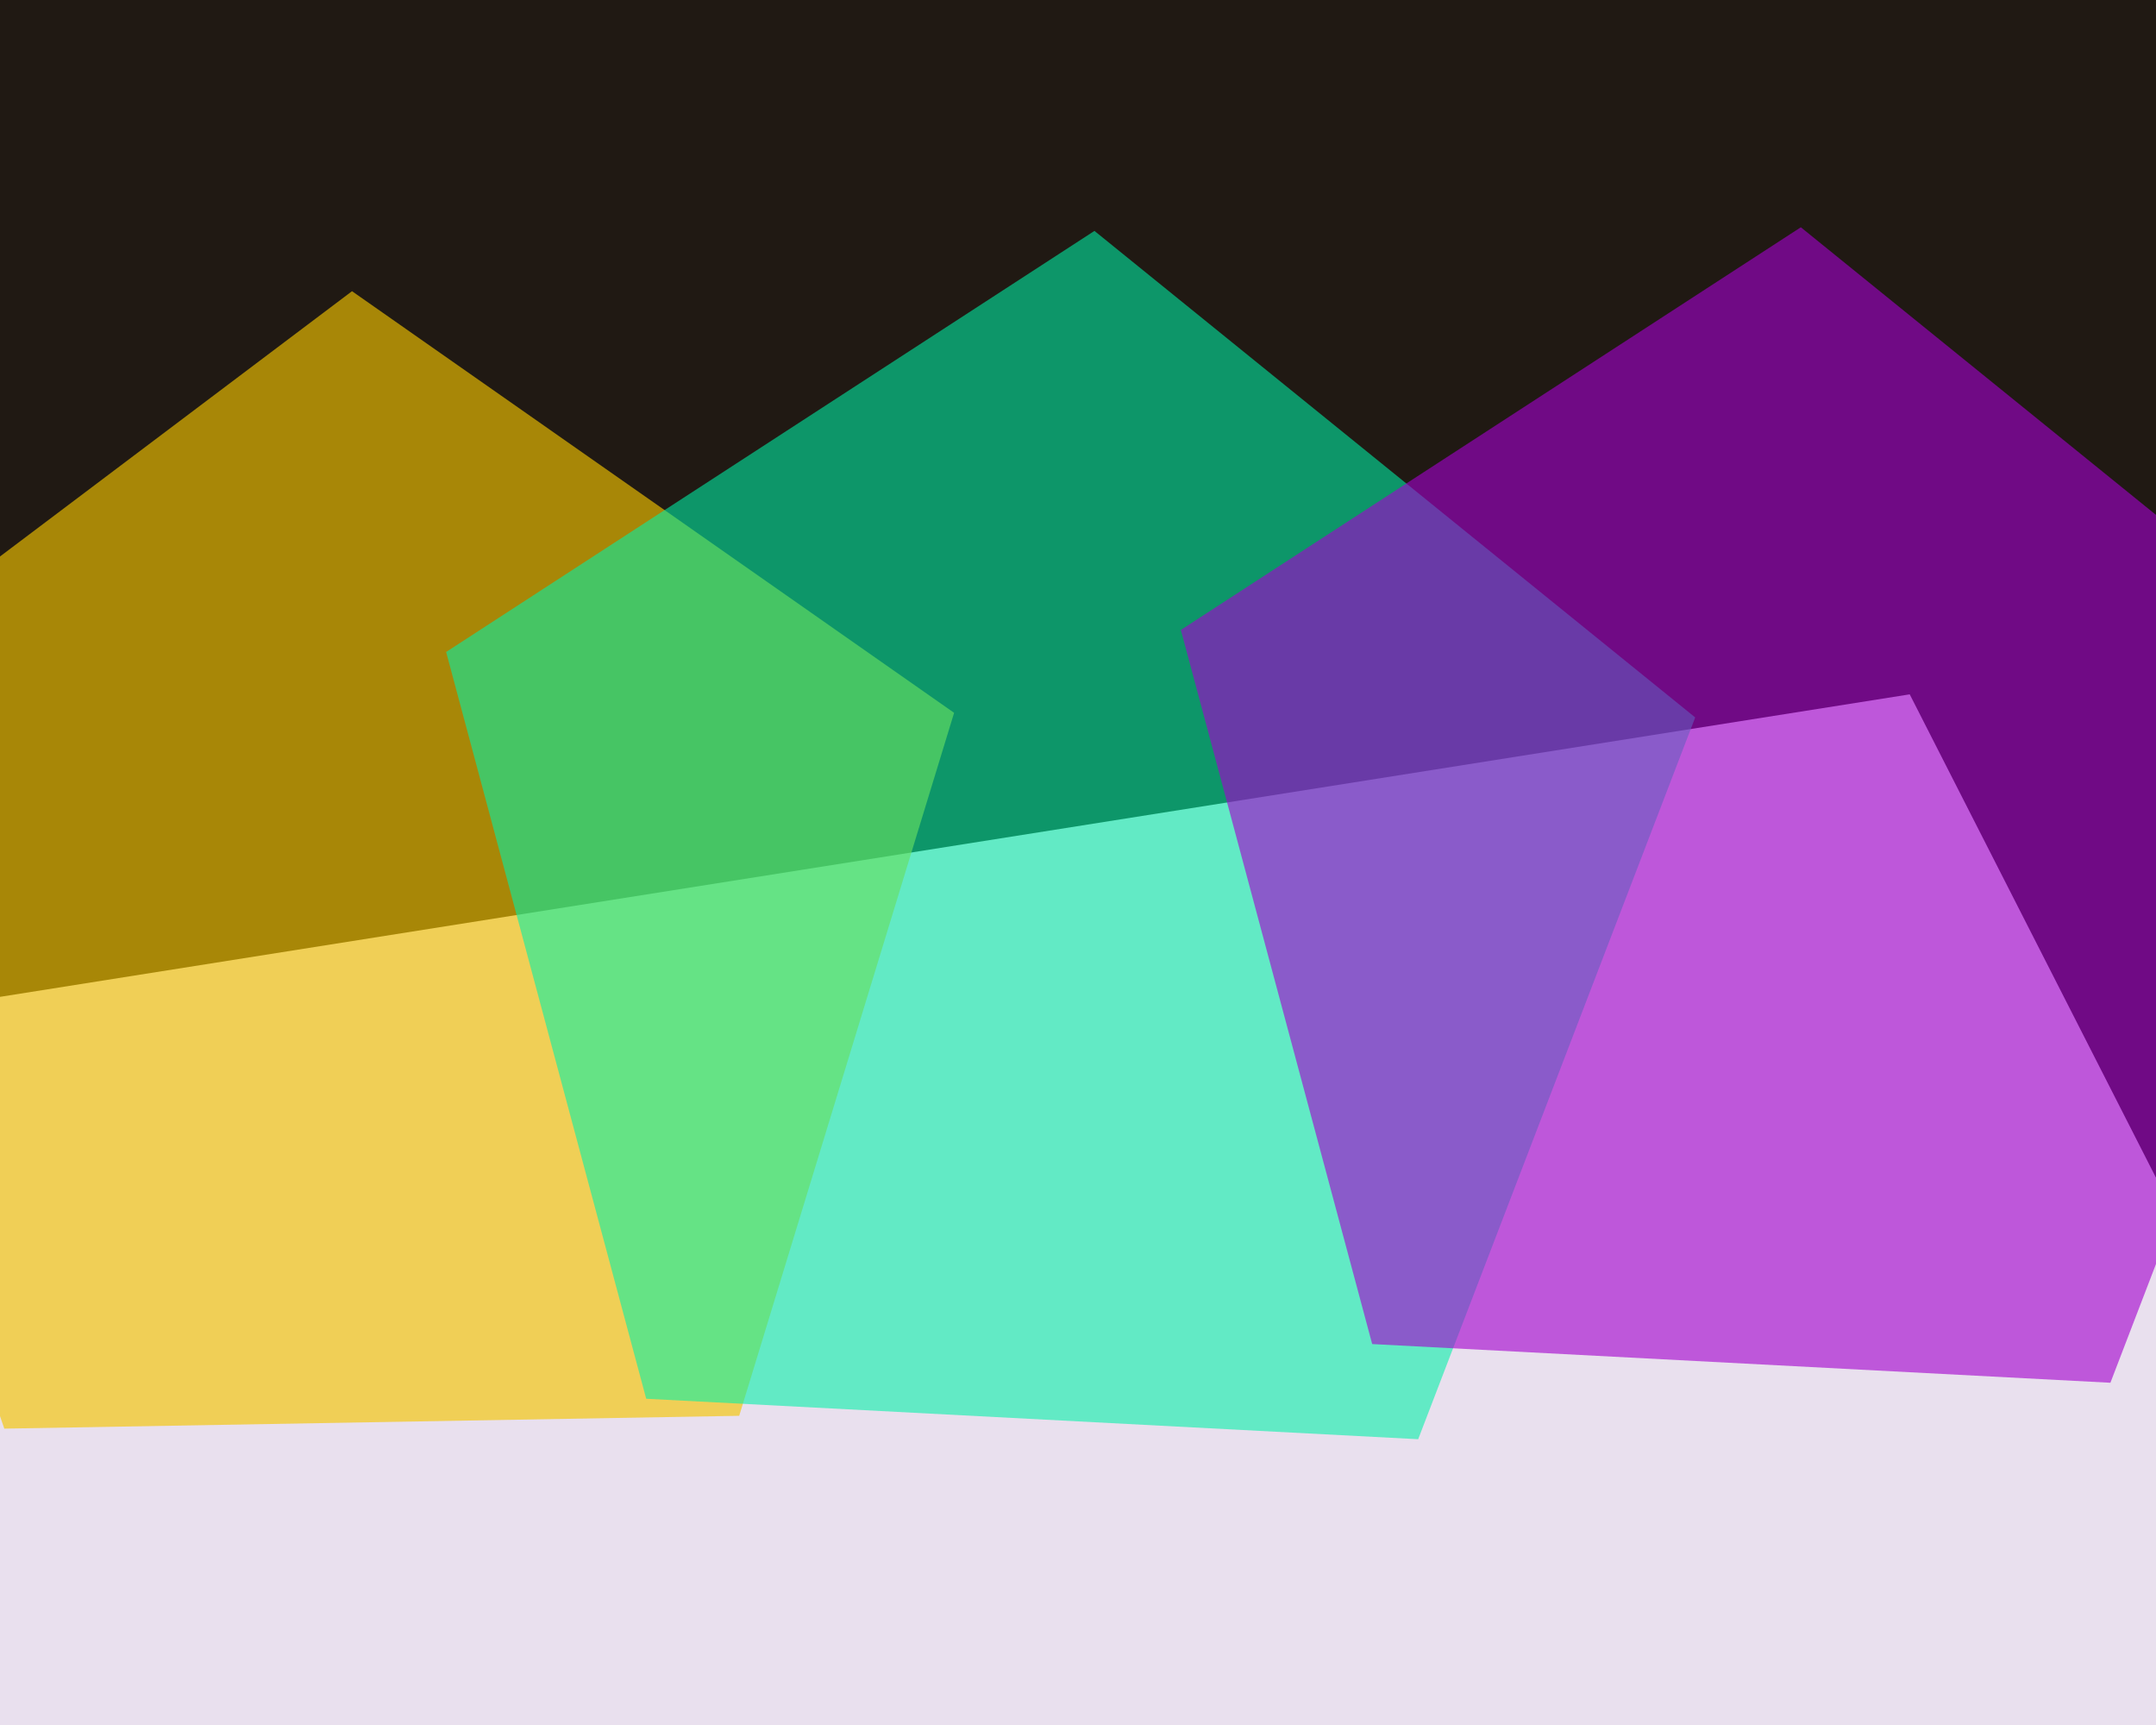 <svg xmlns="http://www.w3.org/2000/svg" width="600px" height="480px">
  <rect width="600" height="480" fill="rgb(32,25,19)"/>
  <polygon points="787.103,694.932 388.932,1093.103 -112.792,837.461 -24.704,281.296 531.461,193.208" fill="rgba(233,224,238,1.0)"/>
  <polygon points="205.716,393.963 1.198,397.532 -65.397,204.127 97.963,81.027 265.52,198.351" fill="rgba(244,197,1,0.639)"/>
  <polygon points="394.669,400.477 179.834,389.218 124.155,181.419 304.577,64.251 471.764,199.636" fill="rgba(0,241,167,0.58)"/>
  <polygon points="587.312,384.767 381.869,374.001 328.623,175.286 501.159,63.24 661.037,192.707" fill="rgba(164,0,206,0.612)"/>
</svg>